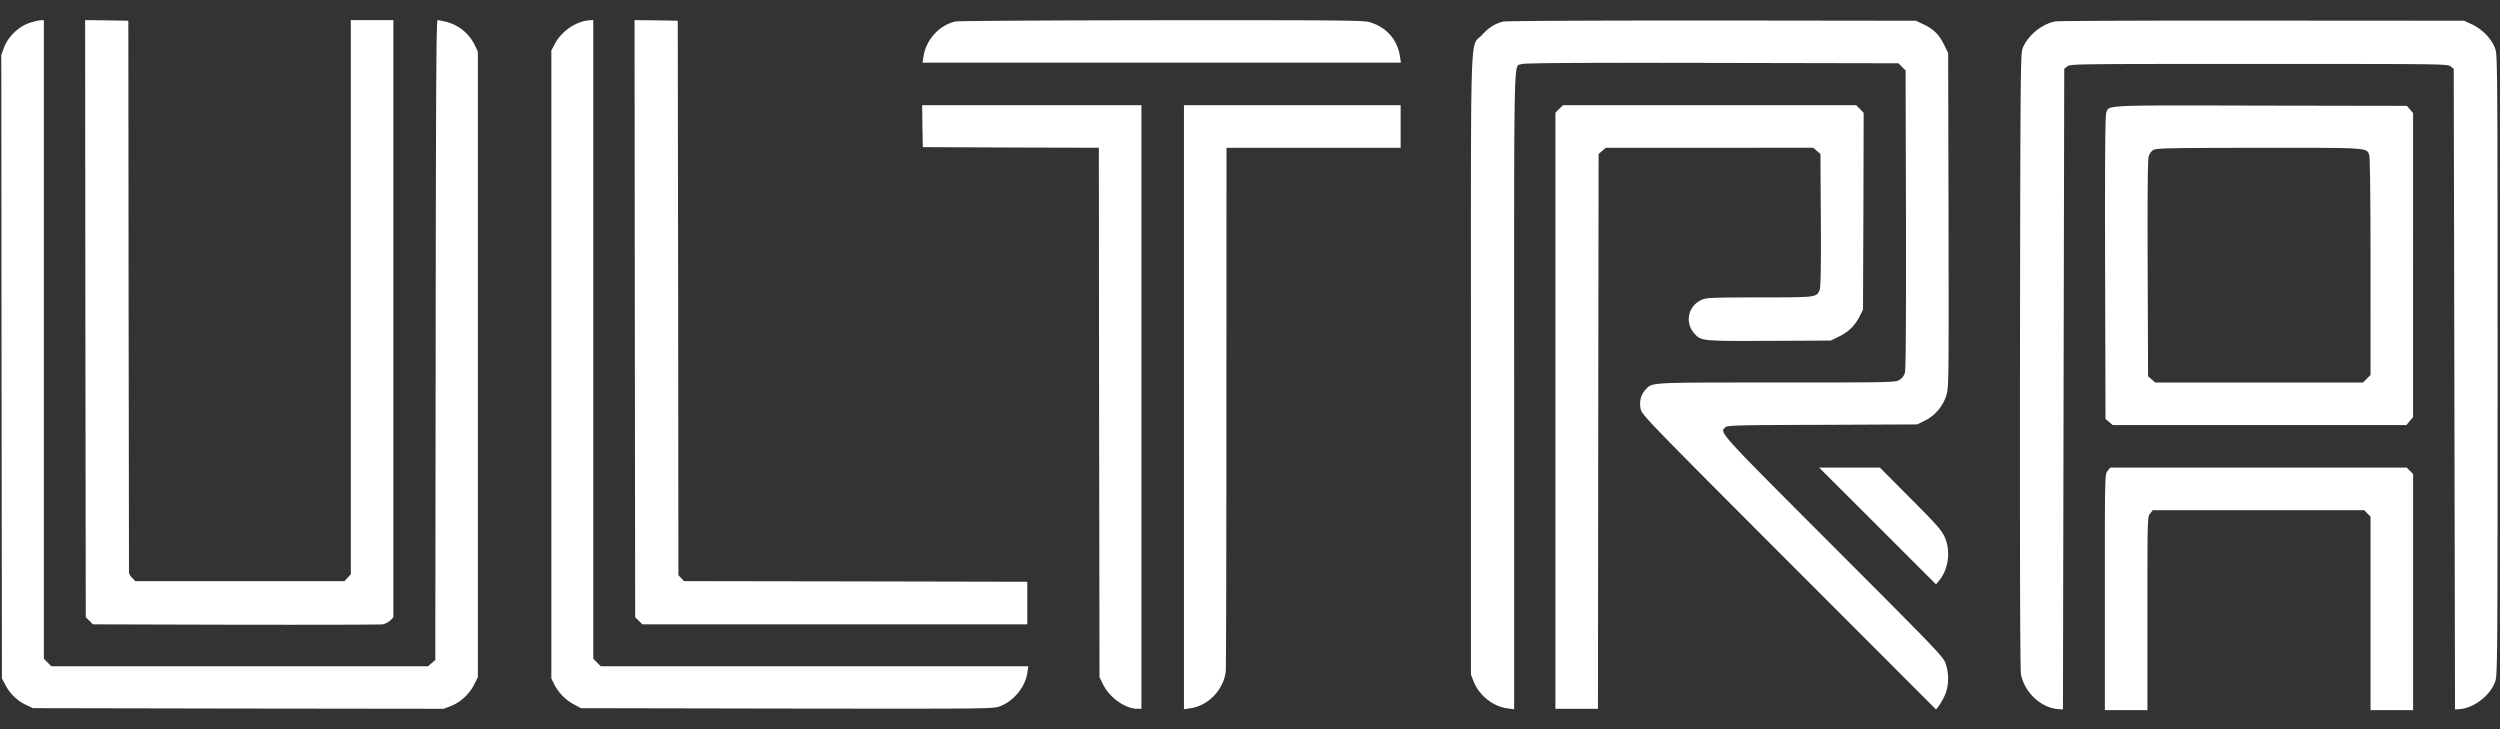 <svg width="120" height="35" xmlns="http://www.w3.org/2000/svg"><rect width="100%" height="100%" fill="#333333" stroke="none"/><path d="M2.105 16.293V31.62l.18.18.179.18h18.083l.173-.15.174-.148.018-15.36c.013-12.455.031-15.358.093-15.358.043 0 .241.043.44.092.6.161 1.09.57 1.362 1.146l.13.278v30.025l-.174.347a2.205 2.205 0 0 1-1.12 1.04l-.353.13-9.856-.012-9.856-.019-.34-.16a2.173 2.173 0 0 1-.978-.954l-.167-.31-.019-14.963L.062 2.642l.13-.359c.192-.52.712-1.021 1.238-1.188.217-.069.458-.124.539-.124l.136-.006v15.328zm4.067-2.111c.012 7.25.019 13.236.019 13.297 0 .062.068.18.154.26l.149.155h10.041l.149-.16.155-.168V.965h2.043v28.669l-.149.148a.844.844 0 0 1-.353.186c-.117.019-3.293.025-7.063.019l-6.86-.019-.167-.173-.173-.167-.019-14.332L4.086.965 5.12.977l1.04.018.012 13.187zm22.305 2.11v15.33l.18.179.18.18h20.522l-.044.29c-.093.693-.644 1.374-1.312 1.628-.34.124-.372.124-10.227.112l-9.887-.019-.328-.173a2.297 2.297 0 0 1-.953-.96l-.143-.29V2.418l.167-.31c.329-.63 1.047-1.107 1.71-1.138l.135-.006v15.328zm4.074-1.993l.012 13.31.136.143.13.142 8.24.013 8.24.018v2.043H30.83l-.167-.173-.174-.167-.018-14.332L30.458.965l1.034.012 1.04.018.019 13.304zM65.746 1.064c.798.235 1.337.841 1.454 1.659l.044.284H44.282l.05-.315c.13-.799.749-1.48 1.523-1.66.13-.03 4.519-.055 9.899-.061 8.648-.006 9.694.006 9.992.093zm26.558.092c.495.23.774.502 1.003.972l.204.415.019 8.017c.012 7.844.012 8.023-.106 8.42a2.06 2.06 0 0 1-1.046 1.22l-.353.172-4.544.02c-4.104.011-4.562.024-4.661.117-.285.26-.403.13 5.175 5.714 5.04 5.045 5.293 5.311 5.398 5.633.174.508.149 1.127-.055 1.548a3.225 3.225 0 0 1-.285.495l-.124.155-7.051-7.057c-6.63-6.637-7.058-7.076-7.12-7.343-.086-.353-.006-.7.223-.947.34-.359.068-.347 6.278-.347 5.559 0 5.72-.006 5.912-.123a.568.568 0 0 0 .266-.366c.043-.167.056-2.463.05-7.367l-.019-7.125-.173-.167-.167-.174-8.965-.018c-6.648-.013-9.001.006-9.131.056-.384.16-.353-1.102-.353 15.65v15.316l-.303-.038c-.687-.08-1.362-.606-1.628-1.262l-.143-.36V17.526c0-16.889-.055-15.199.539-15.855.328-.359.631-.545 1.021-.637.137-.031 4.44-.05 10.017-.05l9.781.012.34.161zm26.36.019c.49.229.947.706 1.108 1.164.105.316.112.935.112 15.186 0 14.25-.007 14.87-.112 15.186-.229.656-1.009 1.269-1.684 1.324l-.247.019-.031-15.372-.031-15.377-.149-.118c-.142-.118-.377-.118-9.2-.118-8.821 0-9.056 0-9.199.118l-.148.118-.031 15.377-.031 15.372-.248-.019c-.81-.068-1.585-.792-1.764-1.646-.044-.217-.056-4.934-.05-15.05.019-14.146.025-14.746.13-15.025.242-.613.929-1.176 1.585-1.288.155-.024 4.63-.043 9.942-.037l9.658.006.39.18zM54.788 19.537v14.486h-.186c-.582 0-1.35-.539-1.653-1.17l-.173-.347-.019-12.703-.012-12.71-4.228-.012-4.222-.019-.019-1.009-.012-1.003h10.524v14.487zM67.23 6.072v1.021h-8.358l-.005 12.425c0 6.84-.013 12.555-.031 12.71-.106.891-.848 1.653-1.709 1.77l-.297.044V5.05h10.4v1.022zm22.046-.842l.18.186-.013 4.723-.019 4.724-.142.284c-.23.465-.539.774-.99.997l-.416.204-2.94.013c-3.226.012-3.281.012-3.603-.347-.477-.532-.31-1.325.347-1.622.229-.105.47-.111 2.78-.117 2.754 0 2.735 0 2.884-.36.05-.123.068-1.095.056-3.349l-.019-3.176-.173-.148-.173-.149H77.08l-.174.149-.173.148-.018 13.317-.013 13.316H74.66V5.41l.18-.18.18-.179h14.077l.18.18zm26.403.025l.149.173V20.02l-.161.192-.161.191H101.41l-.173-.148-.173-.149-.019-7.268c-.012-5.373.006-7.305.056-7.435.155-.365-.242-.353 7.41-.334l7.02.012.15.174zM91.697 23.914c1.238 1.238 1.492 1.529 1.64 1.844.31.681.199 1.567-.278 2.136l-.13.155-2.804-2.804-2.805-2.799h2.916l1.461 1.468zm21.73-5.554l.359-.359-.001-6.092c-.004-2.66-.028-4.385-.061-4.469-.115-.303-.023-.341-3.182-.346h-2.124c-4.178.006-4.903.018-5.045.098a.523.523 0 0 0-.235.322c-.05.161-.062 1.808-.05 5.386l.019 5.163.173.149.173.148h9.974zm-10.351 15.725v-5.479c0-3.758.008-3.805.13-3.956l.124-.16h10.152l.149.154.155.149v9.292h2.043V22.75l-.155-.149-.149-.155h-14.238l-.124.161c-.105.135-.125.177-.13 3.154v8.324h2.043z" fill="#FFF"/></svg>